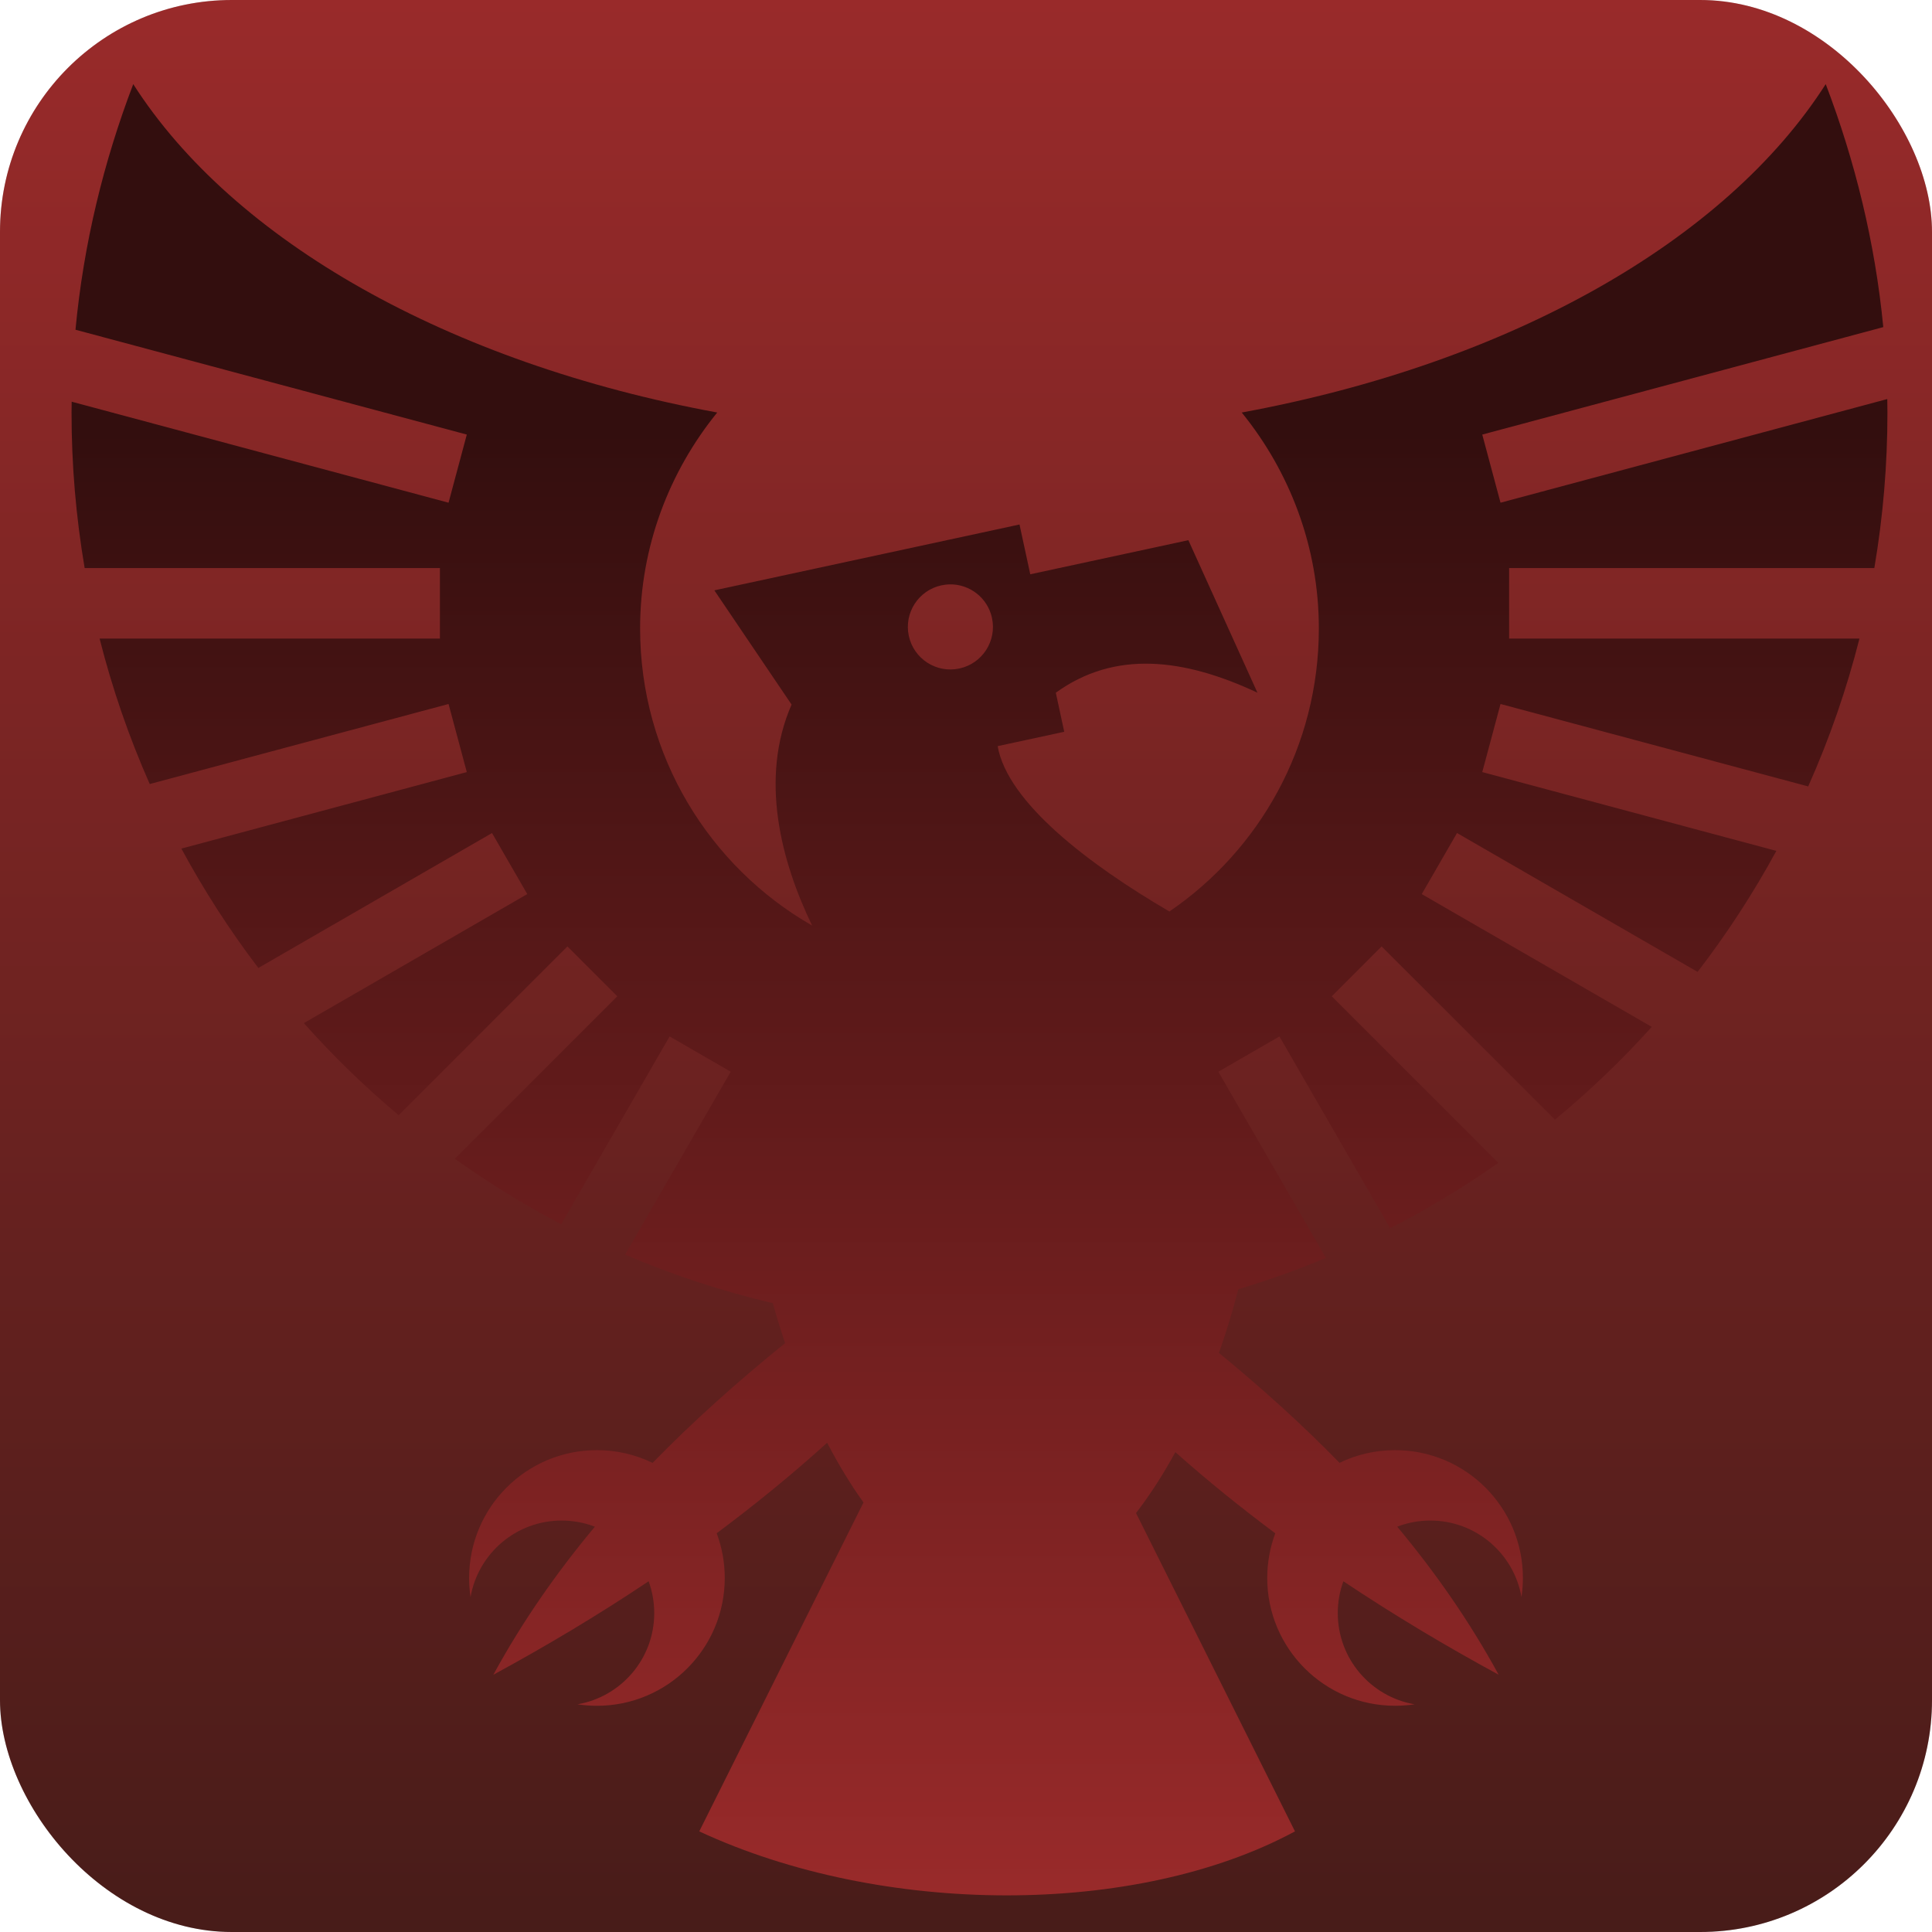 <?xml version="1.0" encoding="UTF-8"?> <svg xmlns="http://www.w3.org/2000/svg" width="60" height="60" viewBox="0 0 60 60" fill="none"><rect width="60" height="60" rx="7.2" fill="#D5D5D5"></rect><rect width="60" height="60" rx="7.2" fill="url(#paint0_linear_20397_3684)"></rect><path d="M4.138 2.613C3.222 5.012 2.594 7.575 2.344 10.24L14.497 13.496L13.93 15.612L2.226 12.475C2.224 12.587 2.222 12.699 2.222 12.811C2.221 14.43 2.358 16.046 2.629 17.642H13.662V19.832H3.093C3.484 21.379 4.005 22.89 4.65 24.349L13.93 21.863L14.497 23.978L5.633 26.354C6.332 27.649 7.131 28.889 8.023 30.061L15.28 25.871L16.375 27.767L9.436 31.774C10.347 32.797 11.331 33.753 12.381 34.634L17.622 29.392L19.171 30.941L14.126 35.986C15.178 36.739 16.282 37.419 17.428 38.02L20.796 32.187L22.693 33.283L19.413 38.963C20.896 39.598 22.431 40.102 24.001 40.471C24.117 40.889 24.245 41.304 24.382 41.712C22.934 42.884 21.551 44.114 20.267 45.431C19.728 45.17 19.137 45.034 18.538 45.035C16.346 45.035 14.569 46.812 14.569 49.005C14.569 49.206 14.584 49.404 14.613 49.597C14.85 48.247 16.026 47.222 17.443 47.222C17.807 47.222 18.154 47.29 18.474 47.413C17.291 48.831 16.225 50.352 15.321 52.011C16.95 51.126 18.566 50.164 20.144 49.108C20.259 49.425 20.318 49.759 20.318 50.096C20.318 51.517 19.287 52.696 17.933 52.929C18.133 52.959 18.335 52.975 18.538 52.975C20.731 52.975 22.508 51.197 22.508 49.005C22.508 48.516 22.419 48.049 22.258 47.616C23.433 46.741 24.581 45.808 25.687 44.806C26.036 45.474 26.413 46.099 26.817 46.66L21.716 56.875C27.373 59.508 35.275 59.542 40.217 56.875L35.28 46.989C35.716 46.425 36.125 45.788 36.502 45.097C37.507 45.99 38.544 46.828 39.605 47.618C39.44 48.062 39.355 48.531 39.355 49.005C39.355 51.197 41.133 52.974 43.325 52.974C43.531 52.974 43.734 52.959 43.931 52.929C42.577 52.696 41.546 51.517 41.546 50.096C41.546 49.749 41.607 49.416 41.72 49.108C43.298 50.163 44.913 51.126 46.542 52.01C45.638 50.352 44.575 48.83 43.392 47.412C43.721 47.286 44.069 47.222 44.42 47.222C45.837 47.222 47.014 48.247 47.251 49.596C47.279 49.403 47.295 49.206 47.295 49.005C47.295 46.812 45.517 45.035 43.325 45.035C42.728 45.035 42.138 45.169 41.6 45.429C40.427 44.225 39.17 43.096 37.856 42.016C38.085 41.365 38.285 40.705 38.458 40.037C39.38 39.761 40.288 39.437 41.177 39.067L37.837 33.283L39.734 32.188L43.172 38.142C44.342 37.544 45.464 36.865 46.532 36.114L41.359 30.941L42.907 29.392L48.289 34.773C49.361 33.887 50.366 32.924 51.297 31.891L44.154 27.767L45.249 25.87L52.72 30.183C53.633 28.997 54.45 27.74 55.166 26.425L46.033 23.978L46.6 21.863L56.155 24.423C56.816 22.941 57.349 21.405 57.747 19.832H46.867V17.642H58.209C58.48 16.046 58.617 14.43 58.616 12.81C58.616 12.671 58.613 12.532 58.611 12.393L46.6 15.612L46.033 13.496L58.487 10.159C58.232 7.523 57.606 4.987 56.7 2.613H56.699C53.592 7.478 46.903 11.277 38.563 12.811C40.047 14.639 40.958 16.973 40.958 19.518C40.958 23.174 39.116 26.399 36.317 28.307C33.825 26.853 31.289 24.923 30.983 23.172L33.051 22.726L32.789 21.513C34.626 20.185 36.766 20.442 39.051 21.512L36.906 16.776L31.996 17.835L31.662 16.29V16.289L22.185 18.334L24.583 21.881C23.576 24.187 24.264 26.765 25.221 28.744C22.034 26.919 19.879 23.47 19.879 19.517C19.879 16.973 20.79 14.639 22.274 12.811C13.934 11.277 7.246 7.478 4.138 2.613H4.138ZM29.503 18.148C30.118 18.142 30.673 18.567 30.807 19.191C30.961 19.904 30.508 20.608 29.794 20.761C29.081 20.915 28.378 20.462 28.224 19.749C28.07 19.035 28.524 18.332 29.237 18.178C29.326 18.159 29.415 18.149 29.503 18.148Z" fill="url(#paint1_linear_20397_3684)"></path><defs><linearGradient id="paint0_linear_20397_3684" x1="29.896" y1="7.23603e-09" x2="29.896" y2="60" gradientUnits="userSpaceOnUse"><stop stop-color="#992A2A"></stop><stop offset="1" stop-color="#481C19"></stop></linearGradient><linearGradient id="paint1_linear_20397_3684" x1="30.419" y1="2.613" x2="30.419" y2="58.862" gradientUnits="userSpaceOnUse"><stop offset="0.192" stop-color="#330E0E"></stop><stop offset="1" stop-color="#992A2A"></stop></linearGradient></defs></svg> 